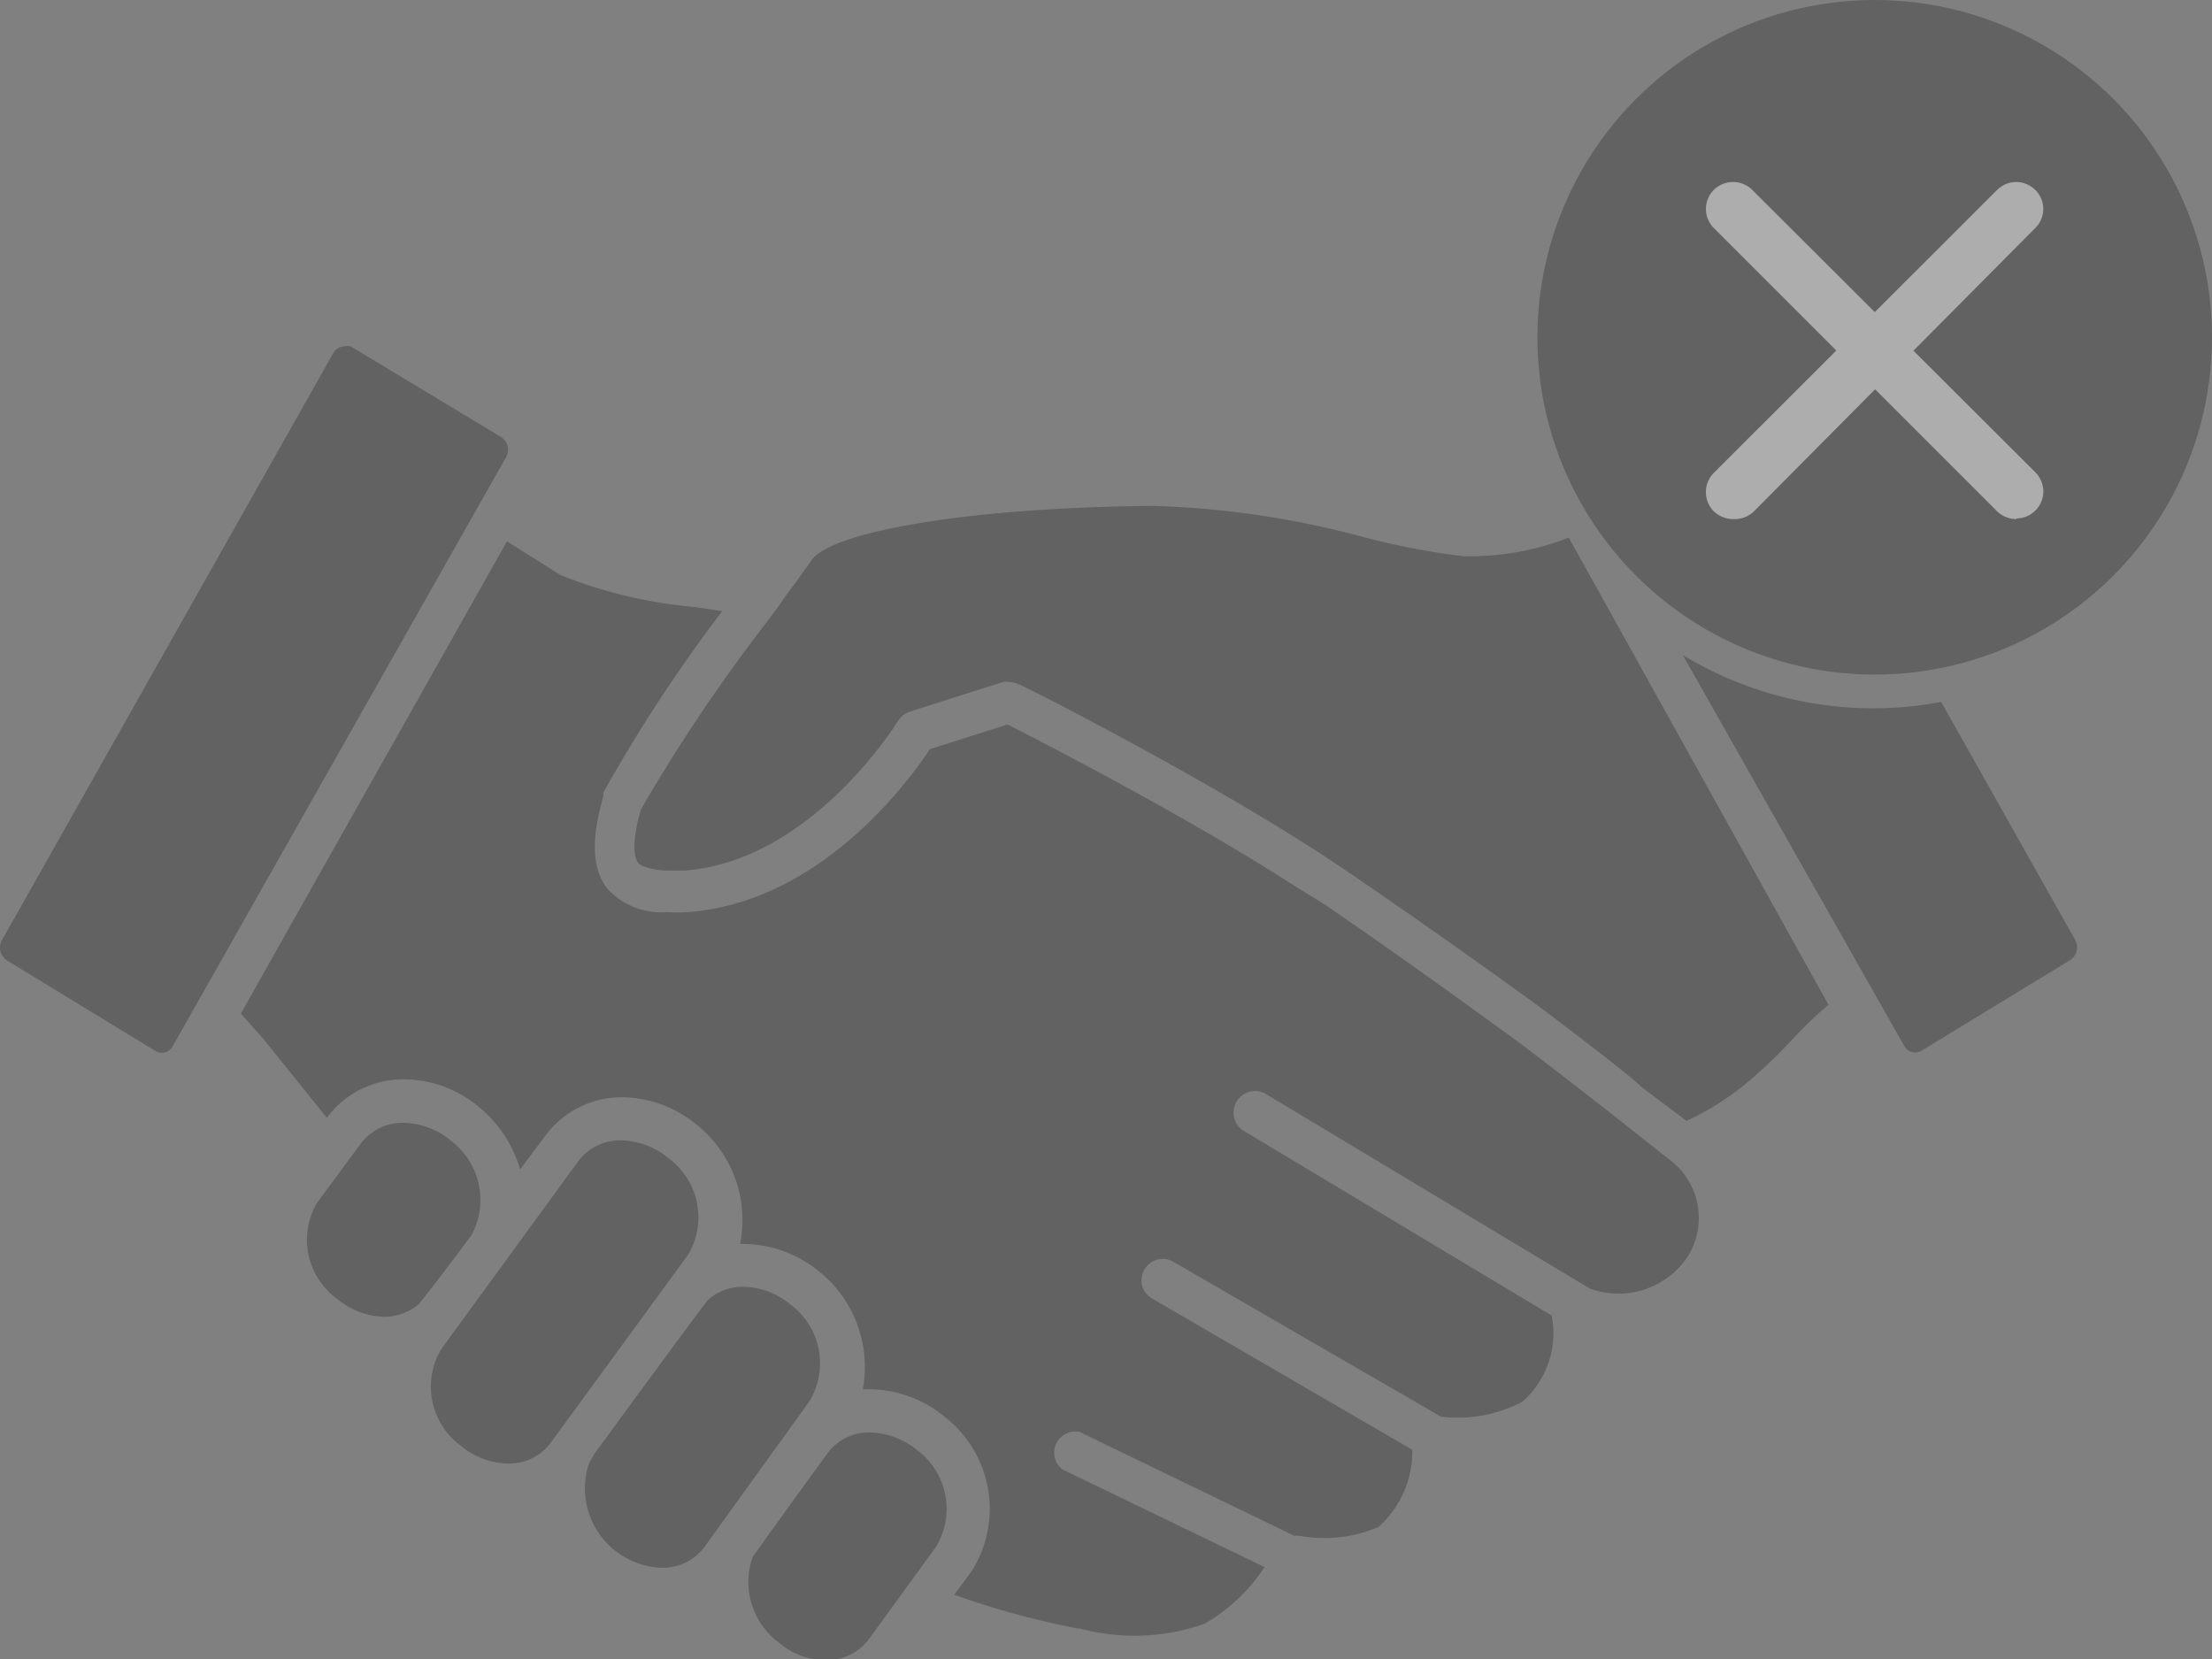 <svg xmlns="http://www.w3.org/2000/svg" width="65.58" height="49.19" viewBox="0 0 65.58 49.19"><rect x="0" y="0" width="65.58" height="49.19" fill="#808080" stroke="none"/><defs><style>.cls-1{opacity:0.4;}.cls-2{fill:#353535;}.cls-3{fill:#efefef;}</style></defs><g id="Layer_2" data-name="Layer 2"><g id="_1170px_grid" data-name="1170px grid"><g class="cls-1"><path class="cls-2" d="M47.94,33.15c-.84-.66-1.9-1.48-2.9-2.24-1.38-1-3.28-2.39-5.76-4.09l-1-.62-.52-.33c-3.11-1.94-6.92-3.9-7.89-4.39l-2.3.73c-.61.92-3.22,4.53-7.16,4.83a4.64,4.64,0,0,1-.63,0A2.15,2.15,0,0,1,18,26.34c-.45-.59-.48-1.46-.11-2.74a.49.49,0,0,1,0-.11,46.29,46.29,0,0,1,3.52-5.37L20.62,18a14,14,0,0,1-4-.95l-1.59-1-7.89,14,.66.74,1.89,2.35,0,0A2.81,2.81,0,0,1,12,32a3.47,3.47,0,0,1,2.2.82,3.75,3.75,0,0,1,1.22,1.85l.75-1a2.82,2.82,0,0,1,2.29-1.14,3.53,3.53,0,0,1,2.2.82,3.61,3.61,0,0,1,1.28,3.53h.15a3.57,3.57,0,0,1,2.2.82,3.63,3.63,0,0,1,1.29,3.49h.26A3.52,3.52,0,0,1,28,42a3.45,3.45,0,0,1,.8,4.59l-.51.69a25.05,25.05,0,0,0,3.66,1l.06,0a6.24,6.24,0,0,0,3.7-.14,5.27,5.27,0,0,0,1.78-1.68l-6-2.9A.63.63,0,0,1,32,42.45l6.37,3.08h.14a4.1,4.1,0,0,0,2.36-.26,3,3,0,0,0,1-2.29L34.16,38.5a.62.62,0,0,1-.23-.86.62.62,0,0,1,.86-.23L42.72,42a4.11,4.11,0,0,0,2.41-.44A2.69,2.69,0,0,0,46,39l-9.17-5.5a.64.64,0,0,1,.66-1.09l9.64,5.79a2.46,2.46,0,0,0,2.94-1,2.16,2.16,0,0,0-.6-2.84Z"/><path class="cls-2" d="M20.4,37.2a2.17,2.17,0,0,0-.58-2.86,2.24,2.24,0,0,0-1.4-.53,1.54,1.54,0,0,0-1.27.61L13.08,40a2.17,2.17,0,0,0,.58,2.86,2.24,2.24,0,0,0,1.4.53,1.53,1.53,0,0,0,1.27-.62h0Z"/><path class="cls-2" d="M23.44,38.68a2.24,2.24,0,0,0-1.39-.53,1.55,1.55,0,0,0-1.06.39c-.08.07-3.36,4.55-3.36,4.55l-.06.11a1,1,0,0,0-.14.28,2.36,2.36,0,0,0,2.18,3,1.54,1.54,0,0,0,1.27-.61L24,41.54A2.17,2.17,0,0,0,23.44,38.68Z"/><path class="cls-2" d="M27.2,43a2.26,2.26,0,0,0-1.4-.53,1.52,1.52,0,0,0-1.27.62s-2.18,3-2.22,3.08a2.24,2.24,0,0,0,.77,2.52,2.16,2.16,0,0,0,1.39.53,1.57,1.57,0,0,0,1.28-.61l2-2.75A2.17,2.17,0,0,0,27.2,43Z"/><path class="cls-2" d="M14,36.58a2.2,2.2,0,0,0-.63-2.76,2.24,2.24,0,0,0-1.4-.53,1.54,1.54,0,0,0-1.27.61l-1.3,1.76A2.16,2.16,0,0,0,10,38.51a2.26,2.26,0,0,0,1.4.53,1.62,1.62,0,0,0,1-.36C12.49,38.6,14,36.61,14,36.58Z"/><path class="cls-2" d="M43.37,16.49a22.21,22.21,0,0,1-2.92-.56A26.8,26.8,0,0,0,34.22,15h-.16c-5.17.05-9.38.73-10,1.61l-.5.7c-.14.18-.28.37-.42.58l-.36.49A50.74,50.74,0,0,0,19,24c-.3,1.06-.18,1.45-.08,1.58s.55.23.86.23l.52,0c3.78-.29,6.29-4.39,6.32-4.43a.65.65,0,0,1,.35-.28l1.25-.4,1.52-.48a.58.58,0,0,1,.19,0,.68.68,0,0,1,.28.07c.05,0,4.53,2.26,8.14,4.51l.76.48.84.56c2.43,1.66,4.3,3,5.68,4,2,1.51,3,2.31,3,2.36h0L50,33.23h0a8.26,8.26,0,0,0,2.16-1.45c.39-.35.67-.64.95-.93a11.32,11.32,0,0,1,1.1-1.06l0,0L46.51,15.94A8.11,8.11,0,0,1,43.37,16.49Z"/><path class="cls-2" d="M15,13.56a.44.44,0,0,0-.14-.6L10.4,10.27a.31.31,0,0,0-.18,0,.39.39,0,0,0-.34.2L.06,27.87a.45.45,0,0,0,.14.6l4.41,2.69A.37.37,0,0,0,5.13,31Z"/><circle class="cls-2" cx="55.58" cy="10" r="10"/><path class="cls-2" d="M57.55,20.81a10.7,10.7,0,0,1-2,.19,10.92,10.92,0,0,1-5.66-1.58L56.45,31a.37.37,0,0,0,.52.15l4.41-2.69a.45.45,0,0,0,.14-.6Z"/><path class="cls-3" d="M51.38,15.39a.85.85,0,0,1-.57-.23.81.81,0,0,1,0-1.14l8.4-8.39a.8.8,0,0,1,1.13,0,.79.79,0,0,1,0,1.13L52,15.16A.83.83,0,0,1,51.38,15.39Z"/><path class="cls-3" d="M59.78,15.39a.83.83,0,0,1-.57-.23l-8.4-8.4a.8.8,0,0,1,0-1.13.81.81,0,0,1,1.14,0L60.34,14a.8.8,0,0,1-.56,1.37Z"/></g></g></g></svg>